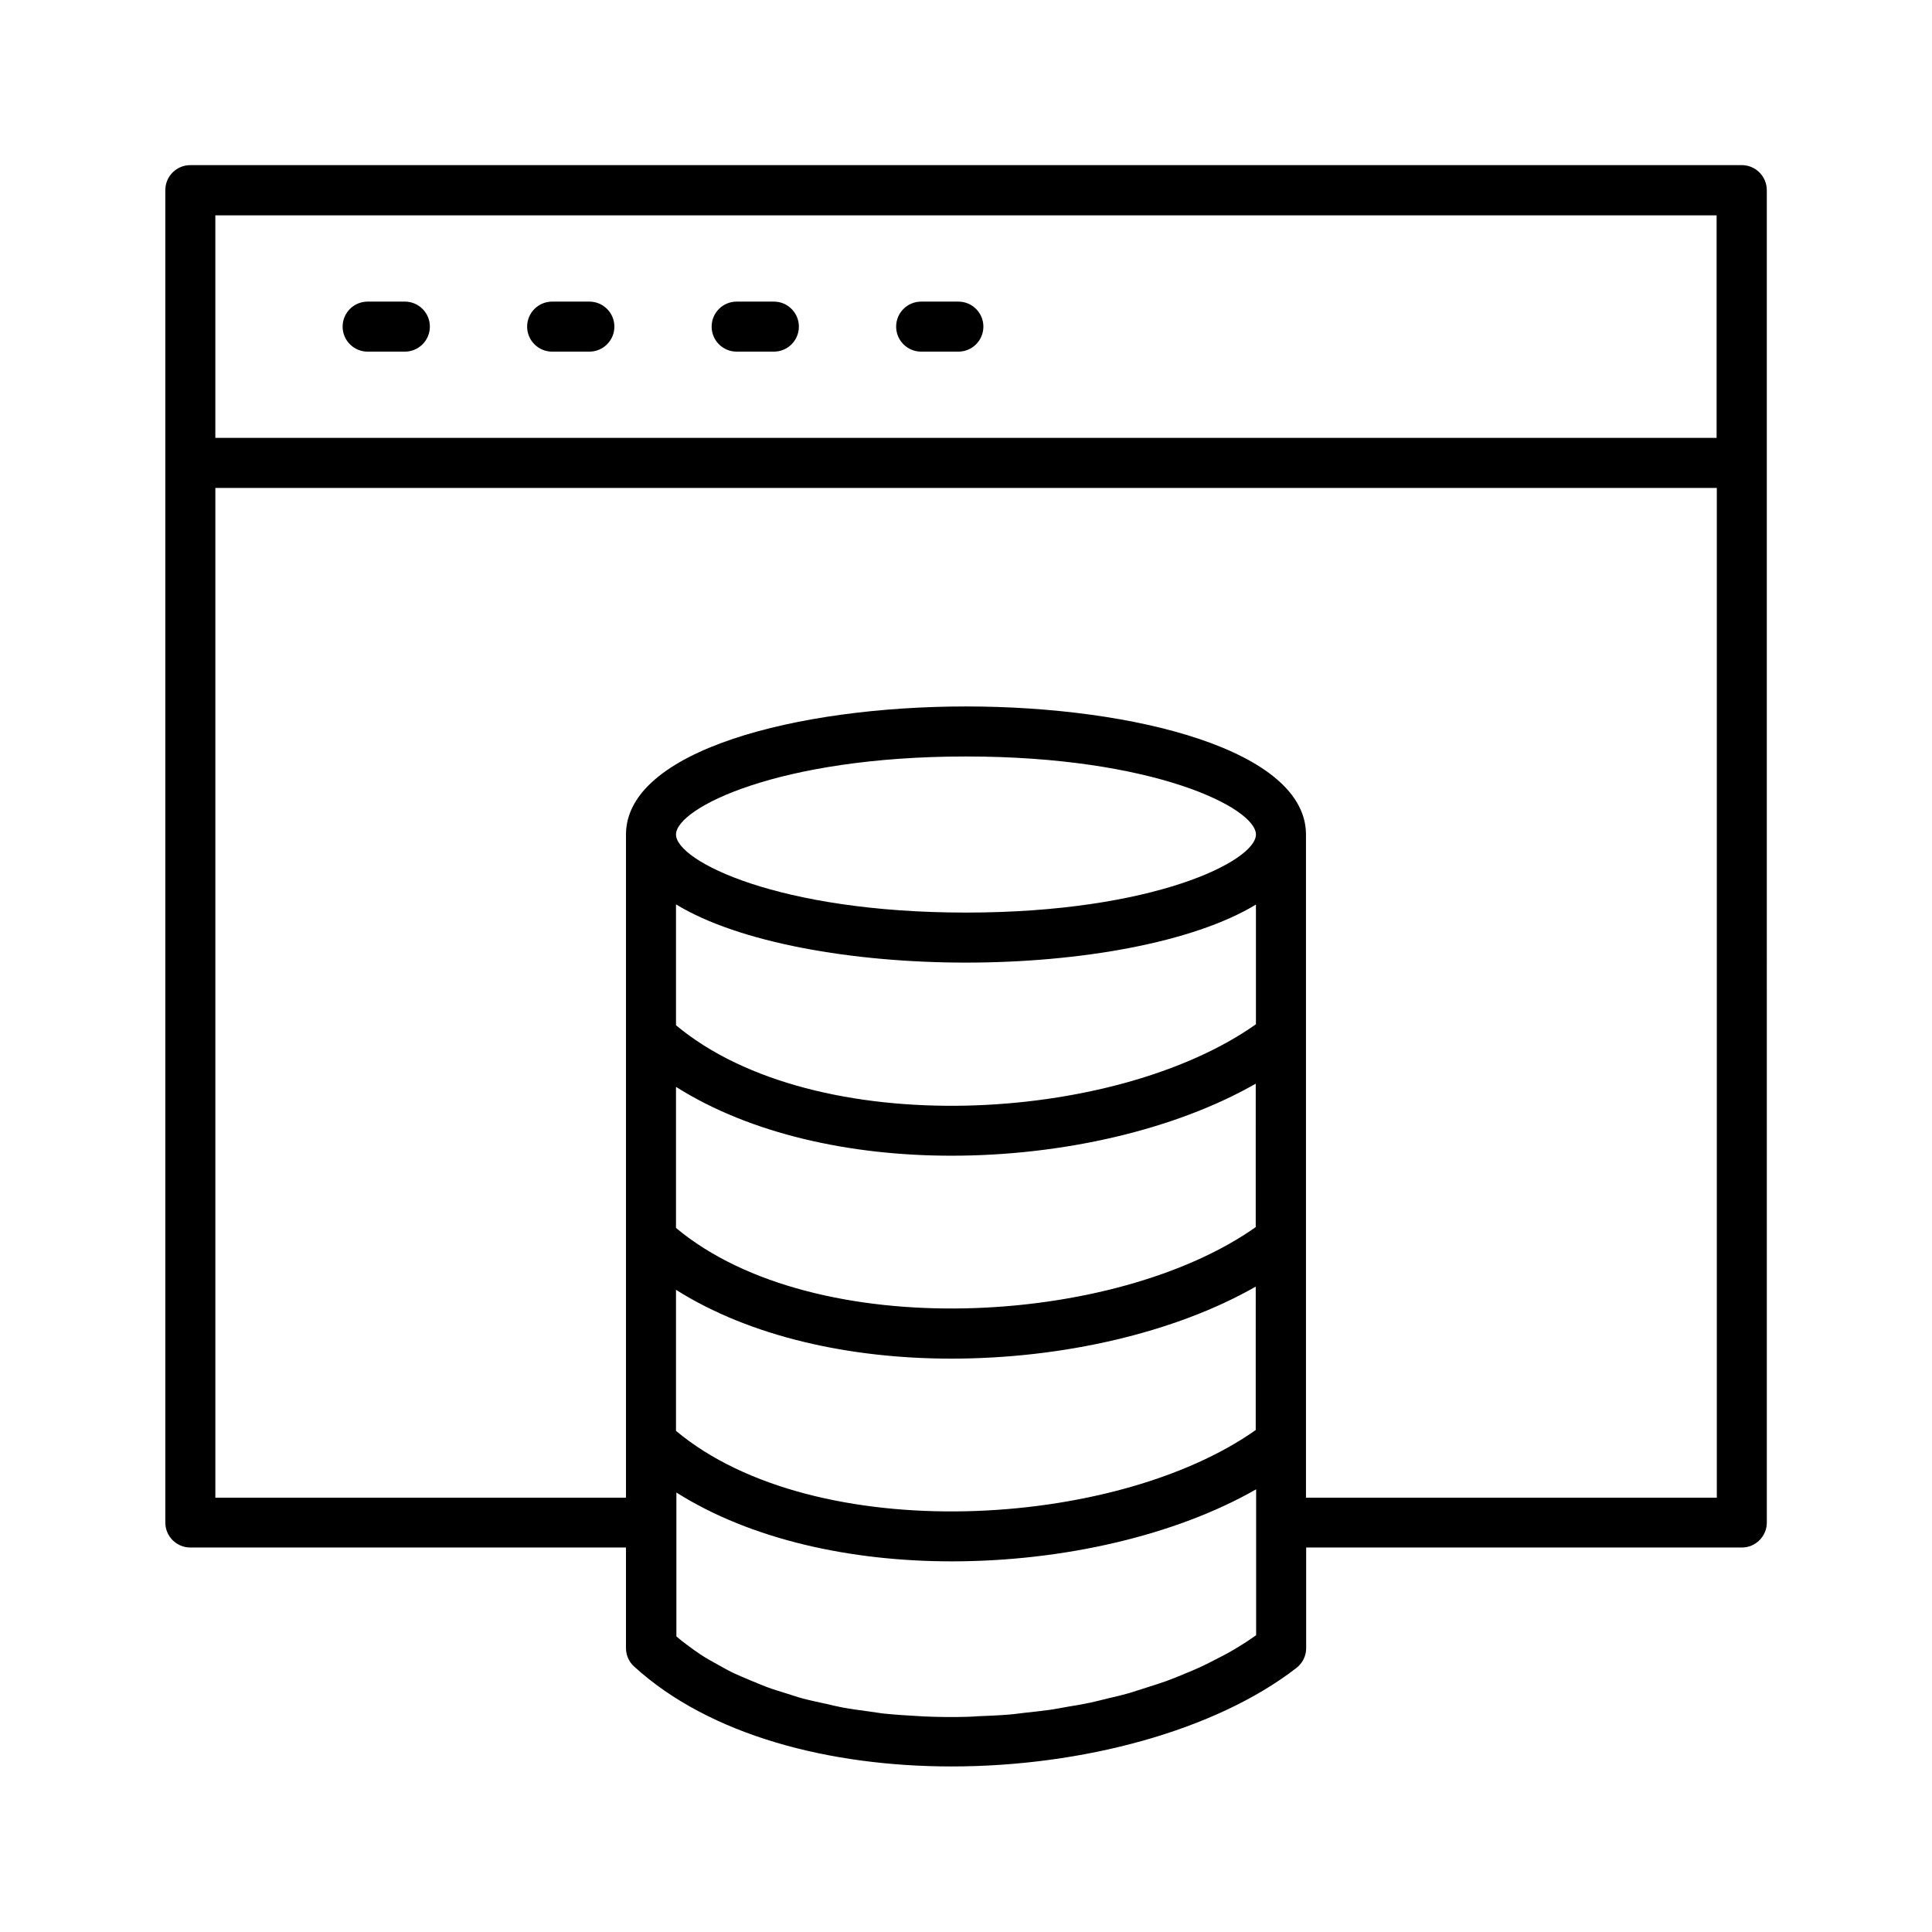 <?xml version="1.0" encoding="UTF-8"?>
<!-- Uploaded to: SVG Repo, www.svgrepo.com, Generator: SVG Repo Mixer Tools -->
<svg fill="#000000" width="800px" height="800px" version="1.1" viewBox="144 144 512 512" xmlns="http://www.w3.org/2000/svg">
 <path d="m605.55 187.76h-411.11c-3.66 0-6.629 2.969-6.629 6.629v353.09c0 3.66 2.969 6.629 6.629 6.629h115.45v26.676c0 1.855 0.797 3.66 2.176 4.879 20.047 18.297 51.867 26.465 84.109 26.465 34.738 0 69.949-9.492 91.375-26.094 1.645-1.273 2.598-3.184 2.598-5.25v-26.676h115.45c3.66 0 6.629-2.969 6.629-6.629l-0.004-353.04c0-3.715-2.969-6.684-6.68-6.684zm-6.633 13.312v58.973h-397.85v-58.973zm-128.29 380.3c-1.43 0.848-2.863 1.59-4.348 2.332-1.324 0.688-2.652 1.379-4.031 2.016-1.59 0.742-3.184 1.379-4.824 2.066-1.434 0.582-2.812 1.168-4.297 1.695-1.75 0.637-3.5 1.168-5.305 1.75-1.484 0.477-2.969 0.953-4.508 1.434-1.855 0.531-3.816 1.008-5.727 1.434-1.539 0.371-3.074 0.797-4.613 1.113-2.016 0.426-4.082 0.797-6.152 1.113-1.539 0.266-3.023 0.582-4.562 0.797-2.227 0.316-4.508 0.531-6.789 0.797-1.434 0.16-2.812 0.371-4.242 0.477-2.703 0.211-5.356 0.316-8.062 0.426-1.008 0.055-2.066 0.16-3.074 0.16-3.711 0.105-7.477 0.055-11.191-0.105-0.582 0-1.168-0.105-1.75-0.105-3.074-0.16-6.203-0.371-9.227-0.688-1.219-0.16-2.441-0.371-3.66-0.531-2.387-0.316-4.773-0.637-7.055-1.062-1.379-0.266-2.703-0.582-4.082-0.902-2.121-0.477-4.242-0.902-6.258-1.434-1.434-0.371-2.758-0.848-4.137-1.273-1.91-0.582-3.816-1.168-5.676-1.855-1.379-0.531-2.703-1.113-4.031-1.645-1.75-0.742-3.445-1.434-5.09-2.227-1.324-0.637-2.547-1.379-3.816-2.066-1.539-0.848-3.074-1.695-4.508-2.652-1.219-0.797-2.332-1.645-3.5-2.492-1.008-0.742-1.961-1.484-2.863-2.281v-38.129c19.727 12.461 46.137 18.242 72.973 18.242 29.434 0 59.238-6.84 80.664-19.09v38.66c-0.848 0.582-1.695 1.168-2.547 1.75-1.27 0.793-2.488 1.586-3.711 2.277zm6.207-58.441c-37.176 26.355-116.78 31.078-153.69 0.266v-37.387c19.727 12.461 46.137 18.242 72.973 18.242 29.434 0 59.238-6.84 80.664-19.09l-0.004 37.969zm0-53.777c-37.176 26.355-116.78 31.078-153.69 0.266v-37.387c19.727 12.461 46.137 18.242 72.973 18.242 29.434 0 59.238-6.84 80.664-19.09l-0.004 37.969zm-76.844-70.055c29.965 0 60.141-5.25 76.844-15.379v31.715c-37.176 26.355-116.78 31.078-153.69 0.266v-32.031c16.703 10.18 46.879 15.43 76.844 15.43zm-76.844-33.941c0-7 27.102-20.684 76.844-20.684 49.746 0 76.844 13.629 76.844 20.684 0 7-27.102 20.684-76.844 20.684-49.691 0-76.844-13.684-76.844-20.684zm166.95 175.75v-175.75c0-22.273-45.344-33.941-90.102-33.941s-90.102 11.668-90.102 33.941v175.75h-108.82v-267.6h397.9v267.6zm-255.3-310.35c0-3.66 2.969-6.629 6.629-6.629h9.863c3.66 0 6.629 2.969 6.629 6.629s-2.969 6.629-6.629 6.629h-9.863c-3.656 0-6.629-2.969-6.629-6.629zm48.898 0c0-3.66 2.969-6.629 6.629-6.629h9.863c3.66 0 6.629 2.969 6.629 6.629s-2.969 6.629-6.629 6.629h-9.863c-3.66 0-6.629-2.969-6.629-6.629zm48.895 0c0-3.66 2.969-6.629 6.629-6.629h9.863c3.66 0 6.629 2.969 6.629 6.629s-2.969 6.629-6.629 6.629h-9.863c-3.66 0-6.629-2.969-6.629-6.629zm48.895 0c0-3.66 2.969-6.629 6.629-6.629h9.863c3.66 0 6.629 2.969 6.629 6.629s-2.969 6.629-6.629 6.629h-9.863c-3.656 0-6.629-2.969-6.629-6.629z"/>
</svg>